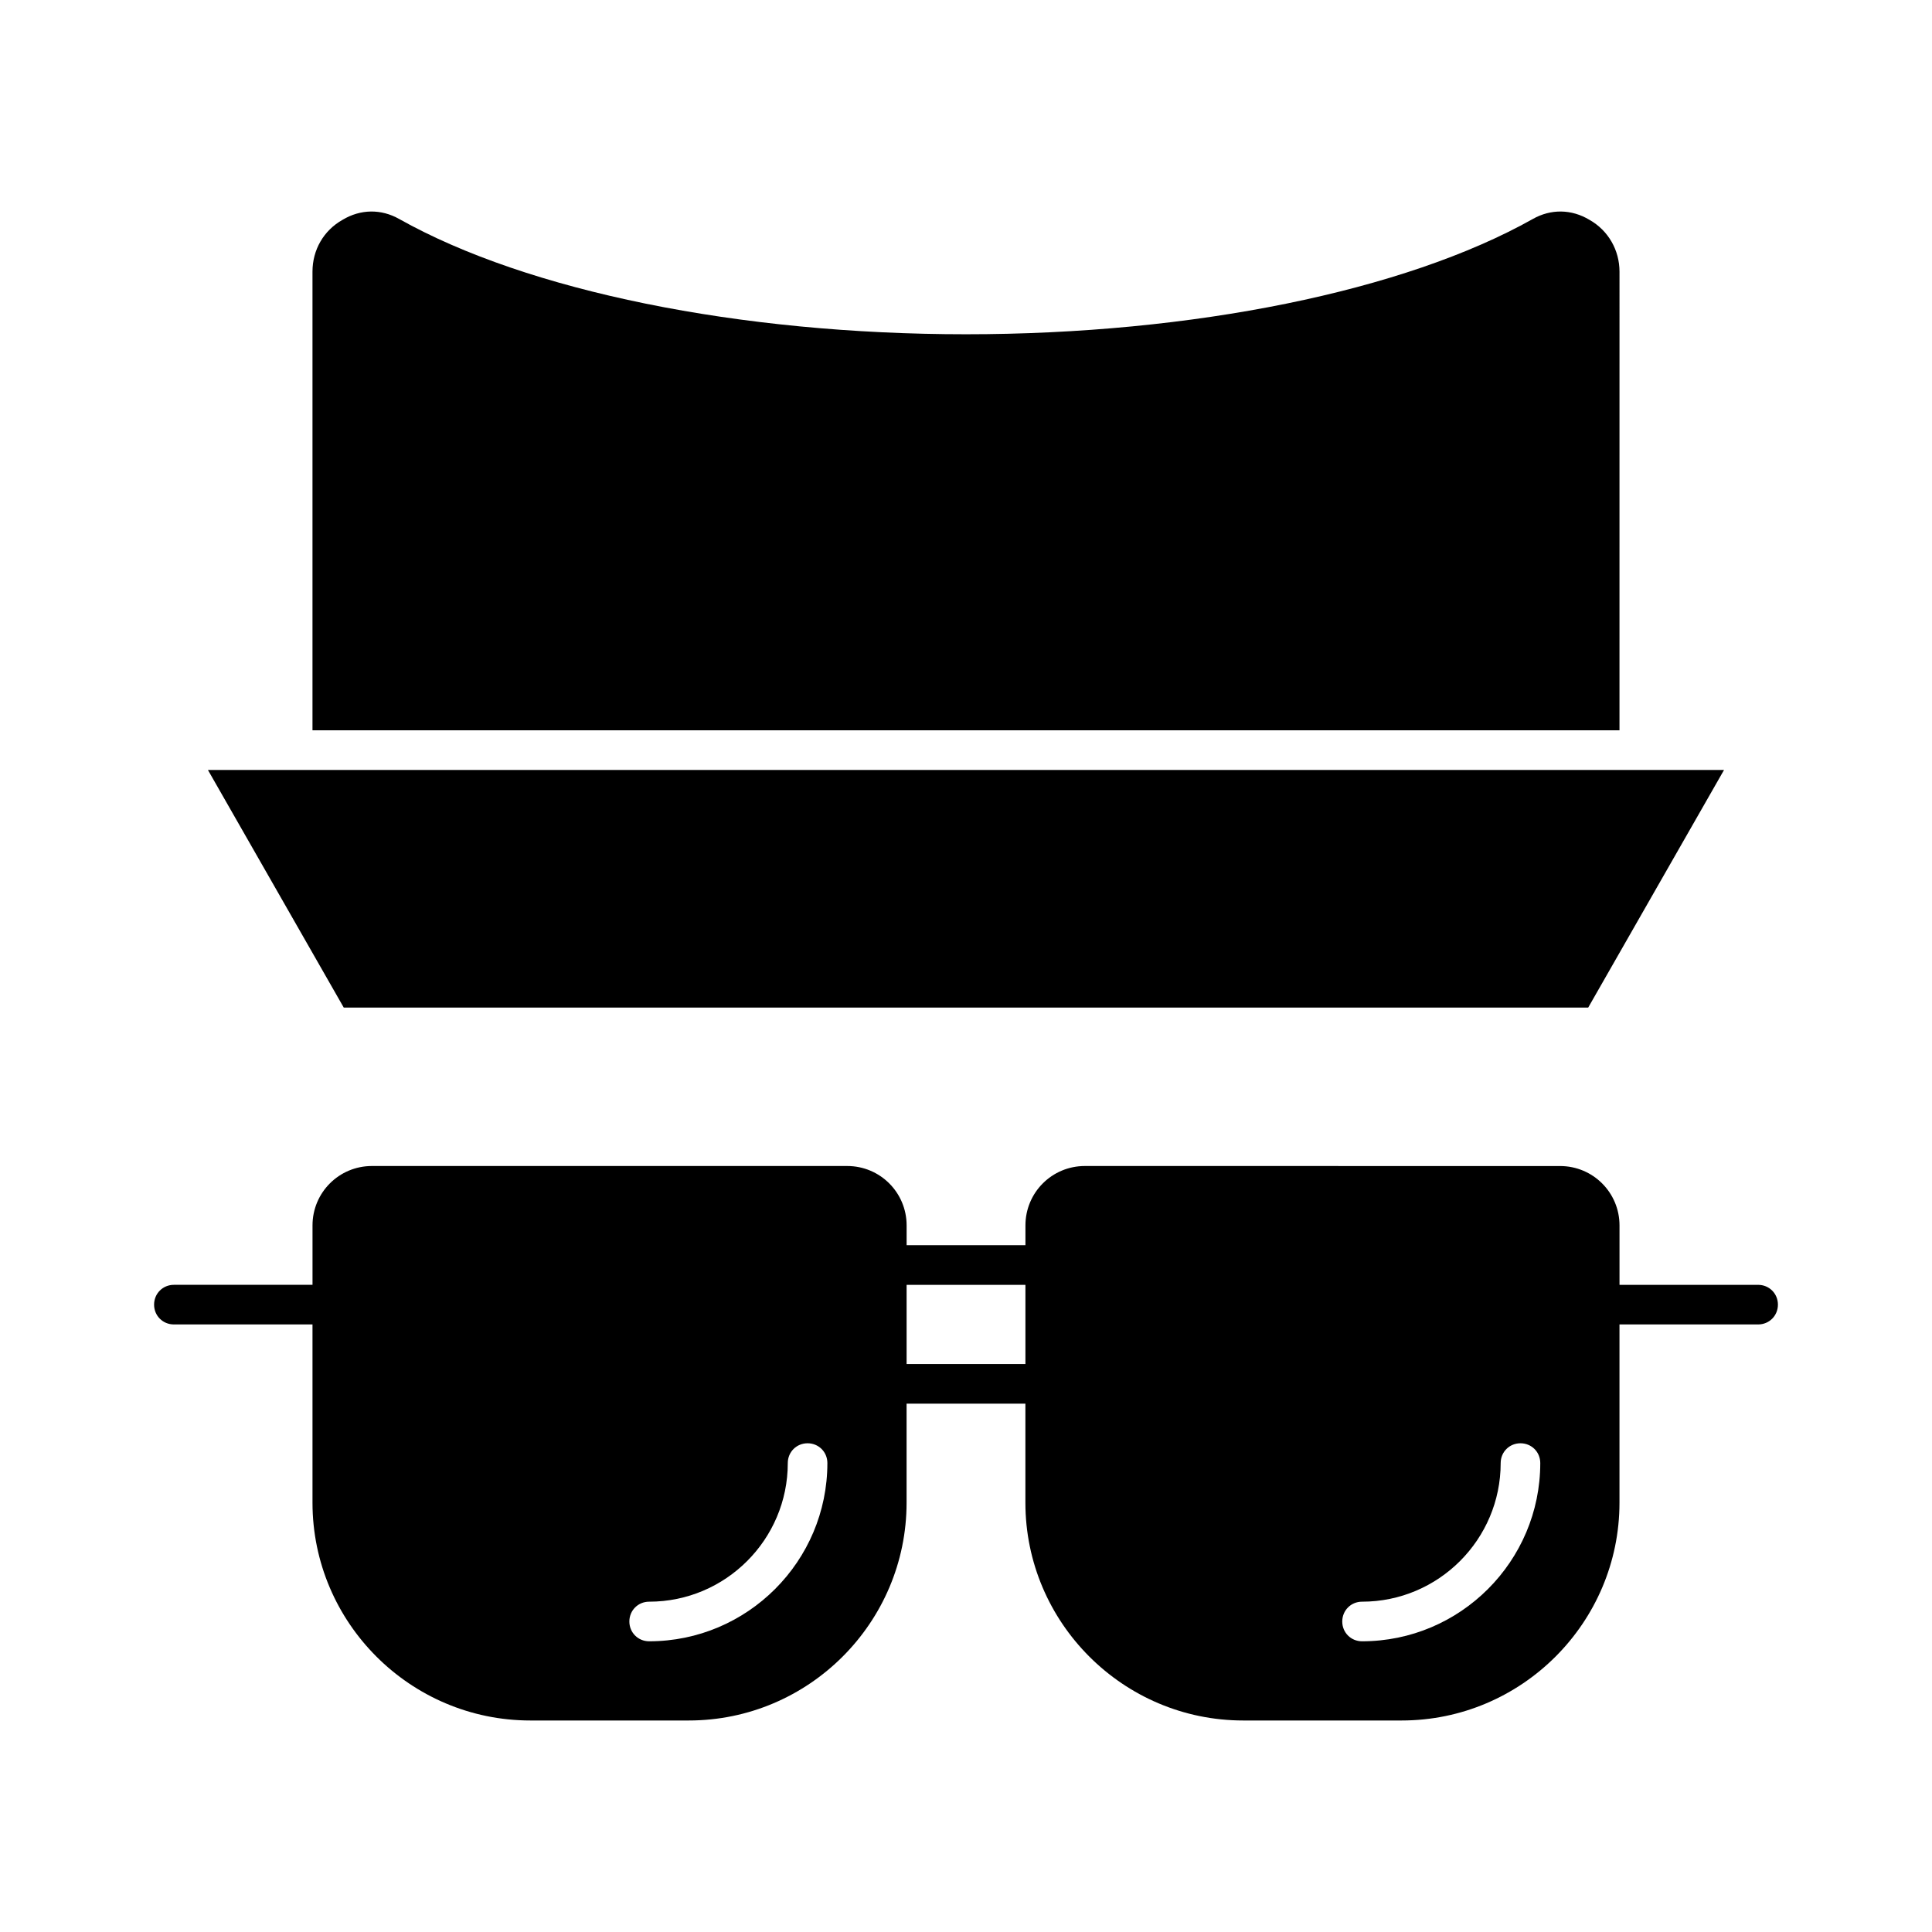 <?xml version="1.0" encoding="UTF-8"?>
<!-- Uploaded to: ICON Repo, www.iconrepo.com, Generator: ICON Repo Mixer Tools -->
<svg fill="#000000" width="800px" height="800px" version="1.1" viewBox="144 144 512 512" xmlns="http://www.w3.org/2000/svg">
 <g>
  <path d="m564.89 411.02 36-62.977h-401.79l36 62.977z"/>
  <path d="m550.2 202.04c-34.004 19.102-90.16 30.543-150.2 30.543-60.039 0-116.19-11.441-150.2-30.543-4.828-2.731-10.285-2.625-15.012 0.211-5.035 2.832-7.977 7.977-7.977 13.75v121.54h346.37l0.004-121.54c0-5.668-2.938-10.914-7.977-13.75-4.723-2.836-10.184-2.941-15.012-0.211z"/>
  <path d="m190.08 494.99h36.734v47.23c0 31.805 25.926 57.727 57.727 57.727h41.984c31.805 0 57.727-25.926 57.727-57.727v-26.238h31.488v26.238c0 31.805 25.926 57.727 57.727 57.727h41.984c31.805 0 57.727-25.926 57.727-57.727v-47.23h36.742c2.938 0 5.246-2.309 5.246-5.246s-2.309-5.246-5.246-5.246h-36.734v-15.742c0-8.711-7.031-15.742-15.742-15.742l-125.95-0.008c-8.711 0-15.742 7.031-15.742 15.742v5.246h-31.488v-5.246c0-8.711-7.031-15.742-15.742-15.742h-125.96c-8.711 0-15.742 7.031-15.742 15.742v15.742l-36.738 0.004c-2.938 0-5.246 2.309-5.246 5.246-0.004 2.941 2.309 5.25 5.246 5.25zm314.88 73.473c20.258 0 36.734-16.48 36.734-36.734 0-2.938 2.309-5.246 5.246-5.246s5.246 2.309 5.246 5.246c0 26.031-21.203 47.23-47.23 47.23-2.938 0-5.246-2.309-5.246-5.246 0.004-2.941 2.312-5.25 5.25-5.25zm-120.7-83.969h31.488v20.992h-31.488zm-68.223 83.969c20.258 0 36.734-16.48 36.734-36.734 0-2.938 2.309-5.246 5.246-5.246s5.246 2.309 5.246 5.246c0 26.031-21.203 47.23-47.23 47.23-2.938 0-5.246-2.309-5.246-5.246 0-2.941 2.309-5.25 5.25-5.25z"/>
 </g>
</svg>